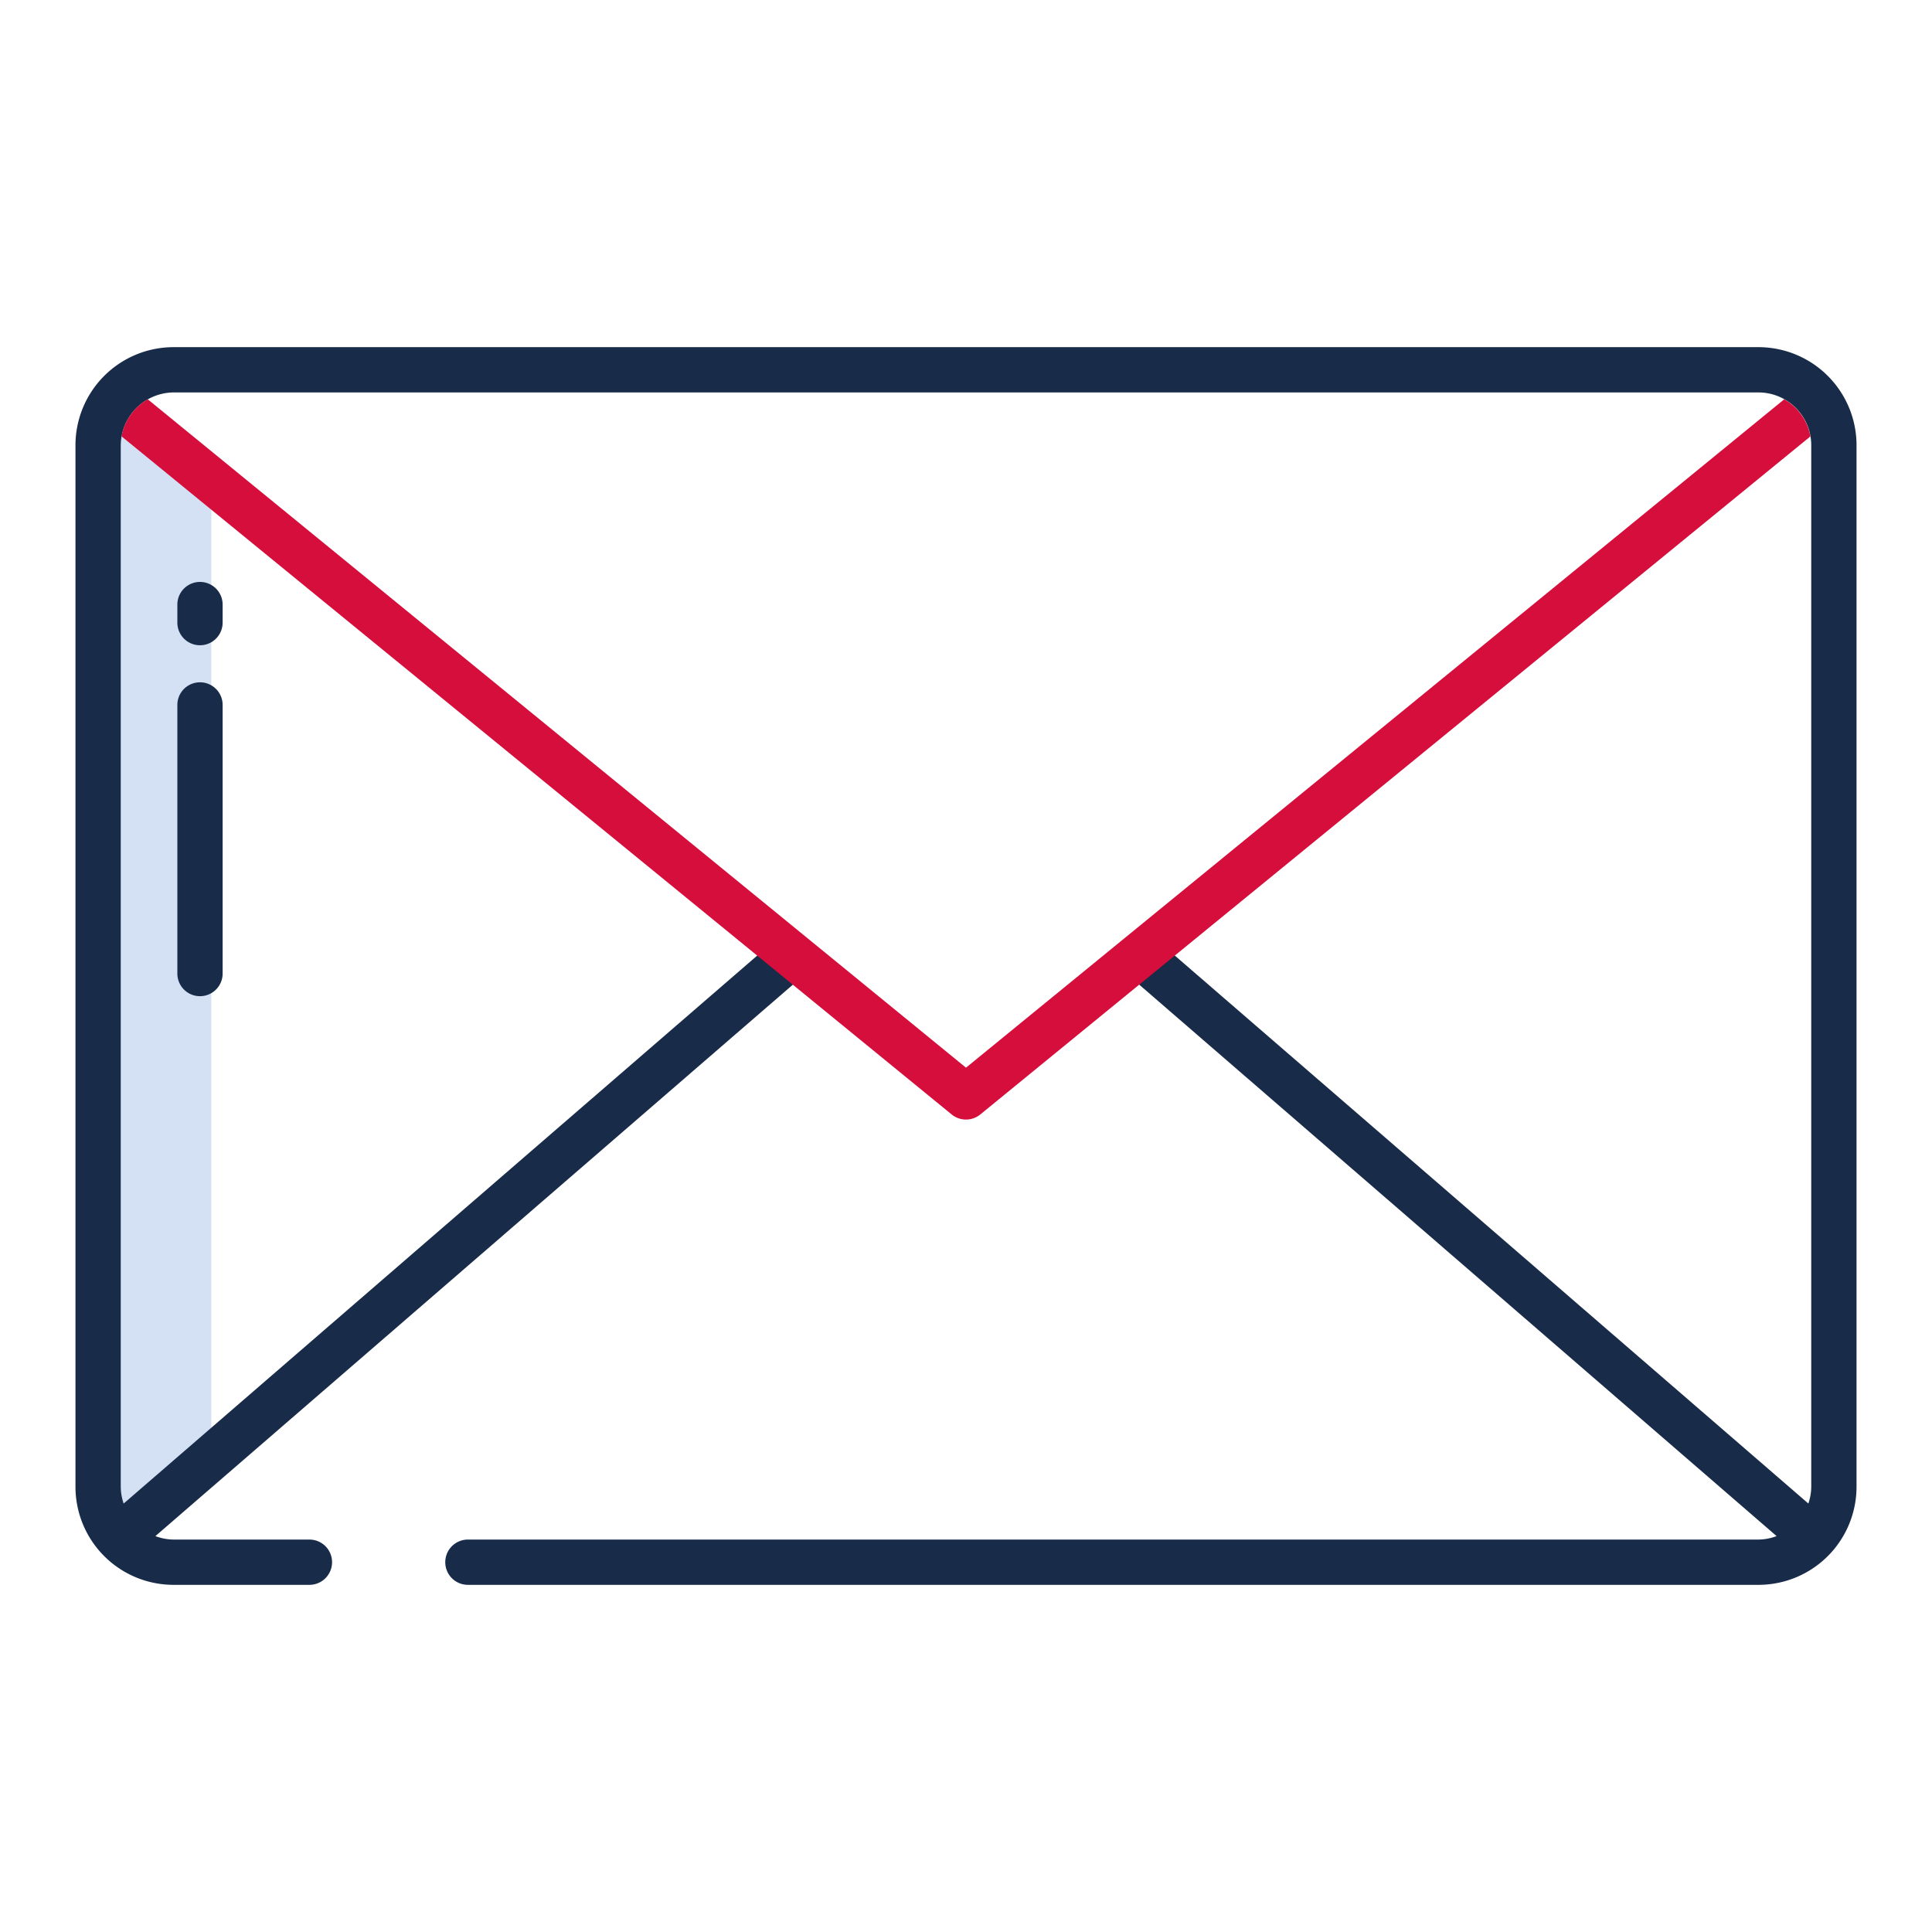 <svg id="Layer_1" height="300" viewBox="0 0 512 512" width="300" xmlns="http://www.w3.org/2000/svg" data-name="Layer 1" version="1.1" xmlns:xlink="http://www.w3.org/1999/xlink" xmlns:svgjs="http://svgjs.dev/svgjs"><g transform="matrix(1,0,0,1,0,0)"><path d="m56 127.318-25.99-21.228a19.9 19.9 0 0 0 -4.01 12v275.82a19.9 19.9 0 0 0 5.41 13.66l24.59-21.27z" fill="#d4e1f4ff" stroke="none"/><g fill="#0635c9"><path d="m53 154.218a6 6 0 0 0 -6 6v4.782a6 6 0 0 0 12 0v-4.778a6 6 0 0 0 -6-6.004z" fill="#182b48ff" stroke="none"/><path d="m53 180.818a6 6 0 0 0 -6 6v71.182a6 6 0 0 0 12 0v-71.182a6 6 0 0 0 -6-6z" fill="#182b48ff" stroke="none"/><path d="m466 92h-420a26 26 0 0 0 -26 26v276a26 26 0 0 0 26 26h36a6 6 0 0 0 6-6 6 6 0 0 0 -6-6h-36a13.918 13.918 0 0 1 -4.819-.916l172.728-149.418-7.85-9.087-173.29 149.877a13.95 13.95 0 0 1 -.769-4.542v-275.828a14.128 14.128 0 0 1 14.086-14.086h419.914a14 14 0 0 1 14 14v275.914a13.914 13.914 0 0 1 -.769 4.536l-173.29-149.882-7.85 9.076 172.728 149.44a13.918 13.918 0 0 1 -4.819.916h-342a6 6 0 0 0 -6 6 6 6 0 0 0 6 6h342a26 26 0 0 0 26-26v-276a26 26 0 0 0 -26-26z" fill="#182b48ff" stroke="none"/></g><path d="m472.842 105.819-216.842 177.128-216.842-177.128a14.165 14.165 0 0 0 -6.932 9.833l219.974 179.689a6 6 0 0 0 7.592 0l219.982-179.689a14.165 14.165 0 0 0 -6.932-9.833z" fill="#d50e3cff" stroke="none"/></g></svg>